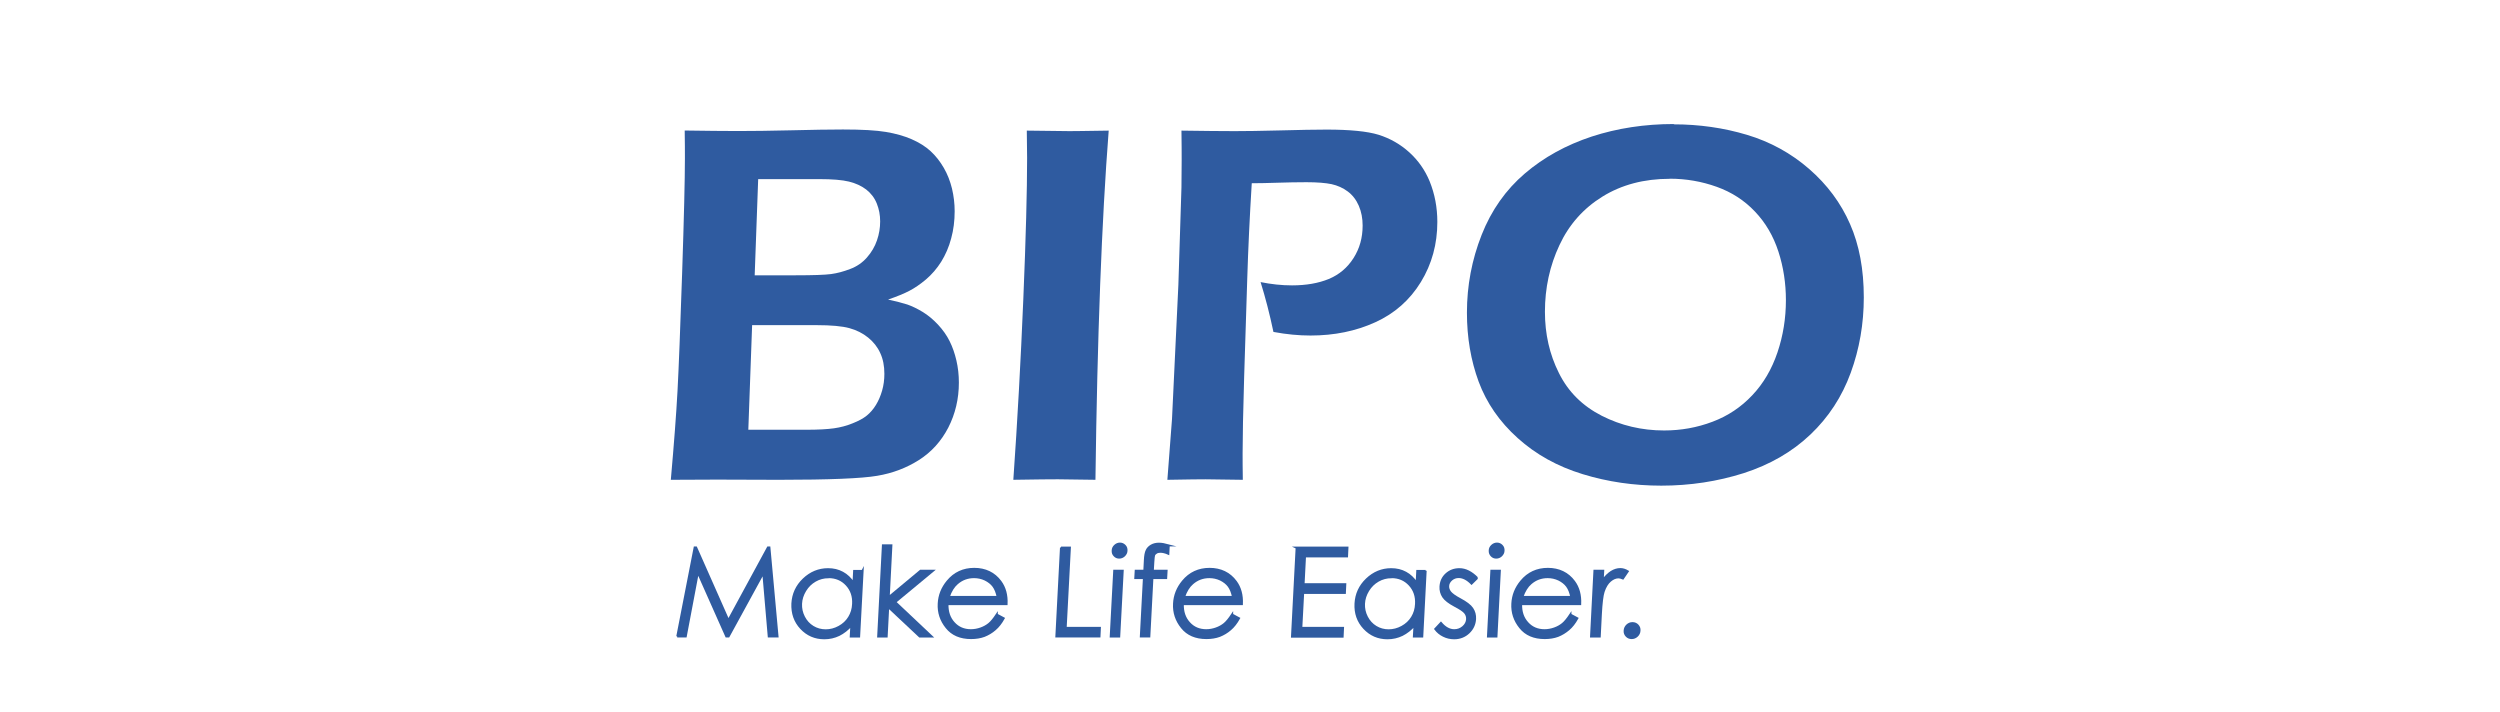 <?xml version="1.0" encoding="UTF-8"?>
<svg id="_图层_1" data-name="图层 1" xmlns="http://www.w3.org/2000/svg" viewBox="0 0 243.28 69.27">
  <defs>
    <style>
      .cls-1 {
        stroke: #2f5ba0;
        stroke-miterlimit: 10;
        stroke-width: .2px;
      }

      .cls-1, .cls-2 {
        fill: #2f5ba0;
      }
    </style>
  </defs>
  <g>
    <path class="cls-2" d="M65.28,46.68c.31-3.52.53-6.4.65-8.64.12-2.24.27-6.06.45-11.48.18-5.41.27-9.13.27-11.15,0-.61,0-1.52-.02-2.71,2.09.03,3.82.05,5.2.05s3.11-.02,5.15-.07c2.04-.05,3.73-.08,5.05-.08,1.86,0,3.25.08,4.19.24.94.16,1.77.39,2.5.71.73.32,1.34.7,1.84,1.16.5.46.92,1,1.28,1.62.36.62.62,1.29.8,2.02.17.72.26,1.46.26,2.2,0,.93-.11,1.82-.34,2.65-.22.84-.55,1.59-.97,2.27-.42.67-.92,1.24-1.48,1.72-.56.47-1.1.84-1.62,1.11-.51.27-1.2.55-2.07.85.78.17,1.4.33,1.87.48.46.16.96.4,1.49.72.53.32,1.03.74,1.5,1.24.47.51.85,1.04,1.13,1.61.28.56.5,1.19.66,1.88.16.69.24,1.41.24,2.15,0,1.59-.35,3.05-1.03,4.38-.69,1.33-1.64,2.38-2.85,3.15-1.21.77-2.57,1.29-4.07,1.54-1.5.26-4.69.39-9.57.39l-6.02-.02-4.51.02ZM72.82,41.82h5.65c1.15,0,2.04-.05,2.68-.14.64-.09,1.25-.25,1.83-.49.58-.23,1.04-.48,1.37-.75.33-.27.63-.61.88-1.02.26-.42.46-.89.61-1.41.15-.52.22-1.07.22-1.63,0-.77-.13-1.44-.4-2.02-.26-.58-.66-1.09-1.18-1.51-.52-.42-1.13-.73-1.83-.92-.7-.19-1.76-.29-3.19-.29h-6.27l-.37,10.18ZM73.43,26.79h4c1.71,0,2.85-.04,3.44-.12.59-.08,1.2-.24,1.85-.49.65-.24,1.19-.61,1.64-1.12.45-.51.77-1.06.98-1.67.21-.61.31-1.22.31-1.85s-.11-1.19-.33-1.74c-.22-.55-.57-1-1.03-1.36-.46-.35-1.02-.61-1.68-.77-.65-.16-1.61-.24-2.87-.24h-5.96l-.34,9.36Z"/>
    <path class="cls-2" d="M98.61,46.68c.4-5.71.72-11.56.97-17.56.25-6,.37-10.58.37-13.75l-.03-2.66,4.16.05c.23,0,1.5-.01,3.81-.05-.68,8.73-1.11,20.06-1.29,33.98l-3.66-.05c-.61,0-2.06.01-4.33.05Z"/>
    <path class="cls-2" d="M113.6,46.68l.45-5.9.62-13.07.3-9.48c.01-.86.02-1.73.02-2.61,0-.65,0-1.62-.02-2.91,2.12.03,3.85.05,5.18.05,1.06,0,2.54-.02,4.43-.07,1.89-.05,3.39-.08,4.51-.08,2.29,0,3.97.17,5.05.5,1.15.36,2.15.94,3.01,1.72.86.78,1.52,1.72,1.97,2.81.5,1.23.75,2.55.75,3.96,0,2.14-.53,4.09-1.6,5.84-1.07,1.75-2.55,3.06-4.44,3.92-1.89.86-3.99,1.29-6.3,1.29-1.13,0-2.33-.11-3.61-.35-.36-1.72-.78-3.34-1.25-4.85,1.03.21,2.05.32,3.06.32,1.37,0,2.57-.21,3.57-.62,1.01-.42,1.81-1.09,2.41-2.03.6-.94.89-1.99.89-3.17,0-.7-.12-1.34-.37-1.92-.25-.58-.61-1.05-1.08-1.4-.47-.35-.99-.58-1.57-.71-.57-.12-1.39-.19-2.45-.19-.93,0-1.86.02-2.81.05-.94.03-1.78.05-2.51.05-.2,3.25-.35,6.37-.44,9.34l-.3,9.51c-.1,3.37-.15,5.84-.15,7.42,0,.6,0,1.46.02,2.59l-3.61-.05c-.46,0-1.71.01-3.74.05Z"/>
    <path class="cls-2" d="M162.88,12.1c2.47,0,4.85.34,7.12,1.02,2.27.68,4.29,1.79,6.05,3.32,1.76,1.53,3.09,3.32,3.98,5.36.9,2.04,1.34,4.42,1.34,7.14,0,2.56-.42,5-1.27,7.33-.85,2.33-2.16,4.34-3.93,6.02-1.78,1.69-3.94,2.93-6.48,3.75-2.55.81-5.23,1.22-8.03,1.22-2.66,0-5.21-.37-7.65-1.12-2.45-.75-4.56-1.92-6.32-3.51-1.77-1.59-3.03-3.42-3.8-5.49-.76-2.07-1.14-4.3-1.14-6.71,0-2.64.48-5.16,1.43-7.57.95-2.41,2.36-4.4,4.21-5.98,1.85-1.58,4.02-2.77,6.5-3.59,2.48-.81,5.15-1.22,8-1.22ZM162.49,17.4c-2.51,0-4.69.58-6.55,1.73-1.86,1.15-3.26,2.73-4.19,4.73-.94,2-1.41,4.16-1.41,6.48,0,2.16.45,4.15,1.36,5.96.9,1.82,2.29,3.2,4.17,4.16,1.87.95,3.9,1.43,6.07,1.43,1.64,0,3.21-.28,4.71-.85,1.49-.56,2.78-1.42,3.87-2.58,1.09-1.15,1.9-2.54,2.45-4.17.55-1.63.82-3.32.82-5.08,0-1.64-.24-3.22-.73-4.73-.49-1.51-1.25-2.81-2.28-3.89-1.03-1.09-2.27-1.89-3.72-2.41-1.45-.52-2.98-.79-4.57-.79Z"/>
  </g>
  <g>
    <path class="cls-1" d="M65.91,61.93l1.69-8.65h.14l3.14,7.09,3.85-7.09h.14l.79,8.65h-.85l-.53-6.18-3.38,6.18h-.22l-2.77-6.23-1.18,6.23h-.83Z"/>
    <path class="cls-1" d="M83.94,55.54l-.34,6.4h-.81l.06-1.1c-.37.42-.77.73-1.21.95-.44.21-.91.32-1.42.32-.91,0-1.66-.33-2.27-.98-.61-.66-.88-1.45-.84-2.4.05-.92.41-1.71,1.09-2.36.68-.65,1.48-.98,2.38-.98.52,0,.99.11,1.41.34.41.22.77.56,1.07,1.01l.06-1.18h.81ZM80.62,56.17c-.46,0-.89.11-1.29.34-.4.23-.72.54-.97.95-.25.41-.39.84-.41,1.29-.02.45.07.88.28,1.29.21.41.5.73.88.96s.79.34,1.24.34.88-.11,1.3-.34.74-.53.98-.92c.24-.39.37-.82.39-1.31.04-.74-.17-1.36-.63-1.86-.46-.5-1.05-.75-1.76-.75Z"/>
    <path class="cls-1" d="M85.92,53.07h.82l-.26,5.05,3.1-2.58h1.21l-3.68,3.05,3.55,3.35h-1.16l-3.07-2.88-.15,2.88h-.82l.46-8.86Z"/>
    <path class="cls-1" d="M97,59.81l.67.36c-.25.45-.53.81-.85,1.08-.31.27-.66.48-1.04.63-.38.14-.81.21-1.28.21-1.04,0-1.84-.34-2.39-1.03-.55-.68-.81-1.46-.76-2.32.04-.81.33-1.53.86-2.17.67-.81,1.54-1.21,2.6-1.21s1.94.41,2.55,1.24c.43.58.63,1.31.59,2.19h-5.75c-.02.74.18,1.35.62,1.83.43.48.99.71,1.66.71.33,0,.65-.06.96-.17.31-.11.58-.26.81-.45.23-.19.47-.49.75-.91ZM97.09,58.09c-.09-.44-.23-.79-.42-1.05s-.46-.47-.8-.64c-.34-.16-.7-.24-1.08-.24-.63,0-1.18.2-1.65.61-.34.29-.62.73-.82,1.32h4.77Z"/>
    <path class="cls-1" d="M103.25,53.29h.86l-.41,7.81h3.33l-.04.83h-4.19l.45-8.65Z"/>
    <path class="cls-1" d="M108.43,55.54h.82l-.34,6.4h-.82l.34-6.4ZM108.98,52.9c.19,0,.34.07.47.2.13.13.18.29.17.48,0,.18-.08.34-.22.48-.14.13-.3.2-.49.2s-.34-.07-.46-.2c-.13-.13-.18-.29-.17-.48,0-.19.08-.35.22-.48.14-.13.3-.2.49-.2Z"/>
    <path class="cls-1" d="M113.73,53.07l-.04.81c-.29-.13-.55-.19-.77-.19-.16,0-.3.03-.4.1-.11.07-.18.14-.21.22-.03.08-.06.31-.08.67l-.05.86h1.34l-.04.71h-1.34l-.3,5.68h-.82l.3-5.68h-.84l.04-.71h.84l.05-1c.02-.46.08-.79.18-.98.09-.2.25-.35.45-.47.21-.12.46-.18.74-.18.27,0,.58.06.95.16Z"/>
    <path class="cls-1" d="M119.9,59.81l.67.36c-.25.45-.53.81-.85,1.08-.31.27-.66.48-1.04.63-.38.14-.81.21-1.28.21-1.04,0-1.84-.34-2.39-1.03-.55-.68-.81-1.46-.76-2.32.04-.81.33-1.53.86-2.17.67-.81,1.54-1.21,2.6-1.21s1.94.41,2.55,1.24c.43.58.63,1.31.59,2.19h-5.75c-.02.74.18,1.35.62,1.83.43.48.99.71,1.66.71.33,0,.65-.06.96-.17.31-.11.58-.26.81-.45.23-.19.47-.49.75-.91ZM119.99,58.09c-.09-.44-.23-.79-.42-1.05s-.46-.47-.8-.64c-.34-.16-.7-.24-1.08-.24-.63,0-1.18.2-1.65.61-.34.29-.62.73-.82,1.32h4.77Z"/>
    <path class="cls-1" d="M126.16,53.29h4.96l-.04.85h-4.09l-.14,2.71h4.06l-.04.85h-4.06l-.18,3.4h4.06l-.04.85h-4.92l.45-8.65Z"/>
    <path class="cls-1" d="M138.73,55.54l-.33,6.4h-.81l.06-1.1c-.37.42-.77.73-1.21.95-.44.21-.91.32-1.42.32-.91,0-1.66-.33-2.27-.98-.61-.66-.89-1.45-.84-2.4.05-.92.41-1.71,1.09-2.36s1.48-.98,2.38-.98c.52,0,.99.11,1.41.34.41.22.77.56,1.07,1.01l.06-1.18h.81ZM135.4,56.17c-.46,0-.89.11-1.29.34-.4.23-.72.54-.97.95s-.39.84-.41,1.29c-.02.45.07.88.28,1.29s.5.73.88.96c.38.23.79.34,1.24.34s.88-.11,1.3-.34.74-.53.98-.92c.24-.39.37-.82.39-1.31.04-.74-.17-1.36-.63-1.86s-1.05-.75-1.76-.75Z"/>
    <path class="cls-1" d="M143.76,56.24l-.56.55c-.42-.43-.84-.64-1.26-.64-.27,0-.5.09-.7.26-.2.18-.31.38-.32.62-.01.21.06.41.2.59.15.19.46.42.95.68.6.32,1,.62,1.2.92.2.3.29.63.27,1.01-.03.53-.24.97-.62,1.33s-.86.55-1.41.55c-.37,0-.72-.08-1.04-.24-.33-.16-.59-.38-.8-.66l.55-.59c.4.47.83.71,1.3.71.33,0,.62-.11.86-.32.24-.21.37-.46.39-.75.01-.24-.05-.44-.2-.63-.14-.18-.48-.41-1-.68-.56-.3-.94-.59-1.13-.88-.19-.29-.28-.62-.26-.99.03-.49.21-.89.56-1.21.35-.32.78-.48,1.28-.48.59,0,1.17.29,1.73.86Z"/>
    <path class="cls-1" d="M145.13,55.54h.82l-.33,6.4h-.82l.33-6.4ZM145.67,52.9c.19,0,.34.07.47.2.13.13.18.29.17.48,0,.18-.08.34-.22.48-.14.13-.3.2-.49.2s-.34-.07-.46-.2-.18-.29-.17-.48c0-.19.08-.35.22-.48.14-.13.3-.2.49-.2Z"/>
    <path class="cls-1" d="M152.82,59.81l.67.36c-.25.45-.53.81-.85,1.08s-.66.48-1.04.63c-.38.14-.81.21-1.28.21-1.04,0-1.84-.34-2.39-1.03-.55-.68-.81-1.46-.76-2.32.04-.81.33-1.53.86-2.17.67-.81,1.54-1.21,2.6-1.21s1.94.41,2.55,1.24c.43.58.63,1.31.59,2.19h-5.75c-.02.74.18,1.35.62,1.83.43.48.99.71,1.66.71.33,0,.65-.06.96-.17.31-.11.58-.26.81-.45.23-.19.47-.49.75-.91ZM152.91,58.09c-.09-.44-.23-.79-.42-1.05s-.46-.47-.8-.64c-.34-.16-.7-.24-1.08-.24-.63,0-1.18.2-1.65.61-.34.29-.62.73-.82,1.32h4.77Z"/>
    <path class="cls-1" d="M155.17,55.54h.84l-.05.94c.27-.37.55-.64.84-.83.29-.18.58-.27.88-.27.23,0,.47.07.72.22l-.47.69c-.17-.07-.31-.11-.43-.11-.27,0-.54.11-.81.34-.27.23-.48.57-.64,1.05-.12.36-.21,1.1-.27,2.21l-.11,2.16h-.84l.33-6.4Z"/>
    <path class="cls-1" d="M158.86,60.64c.2,0,.37.07.5.21.13.14.2.31.18.52-.01.2-.09.37-.24.51-.15.14-.32.21-.52.21s-.37-.07-.5-.21c-.13-.14-.2-.31-.18-.51.01-.2.09-.38.24-.52.15-.14.32-.21.52-.21Z"/>
  </g>
</svg>